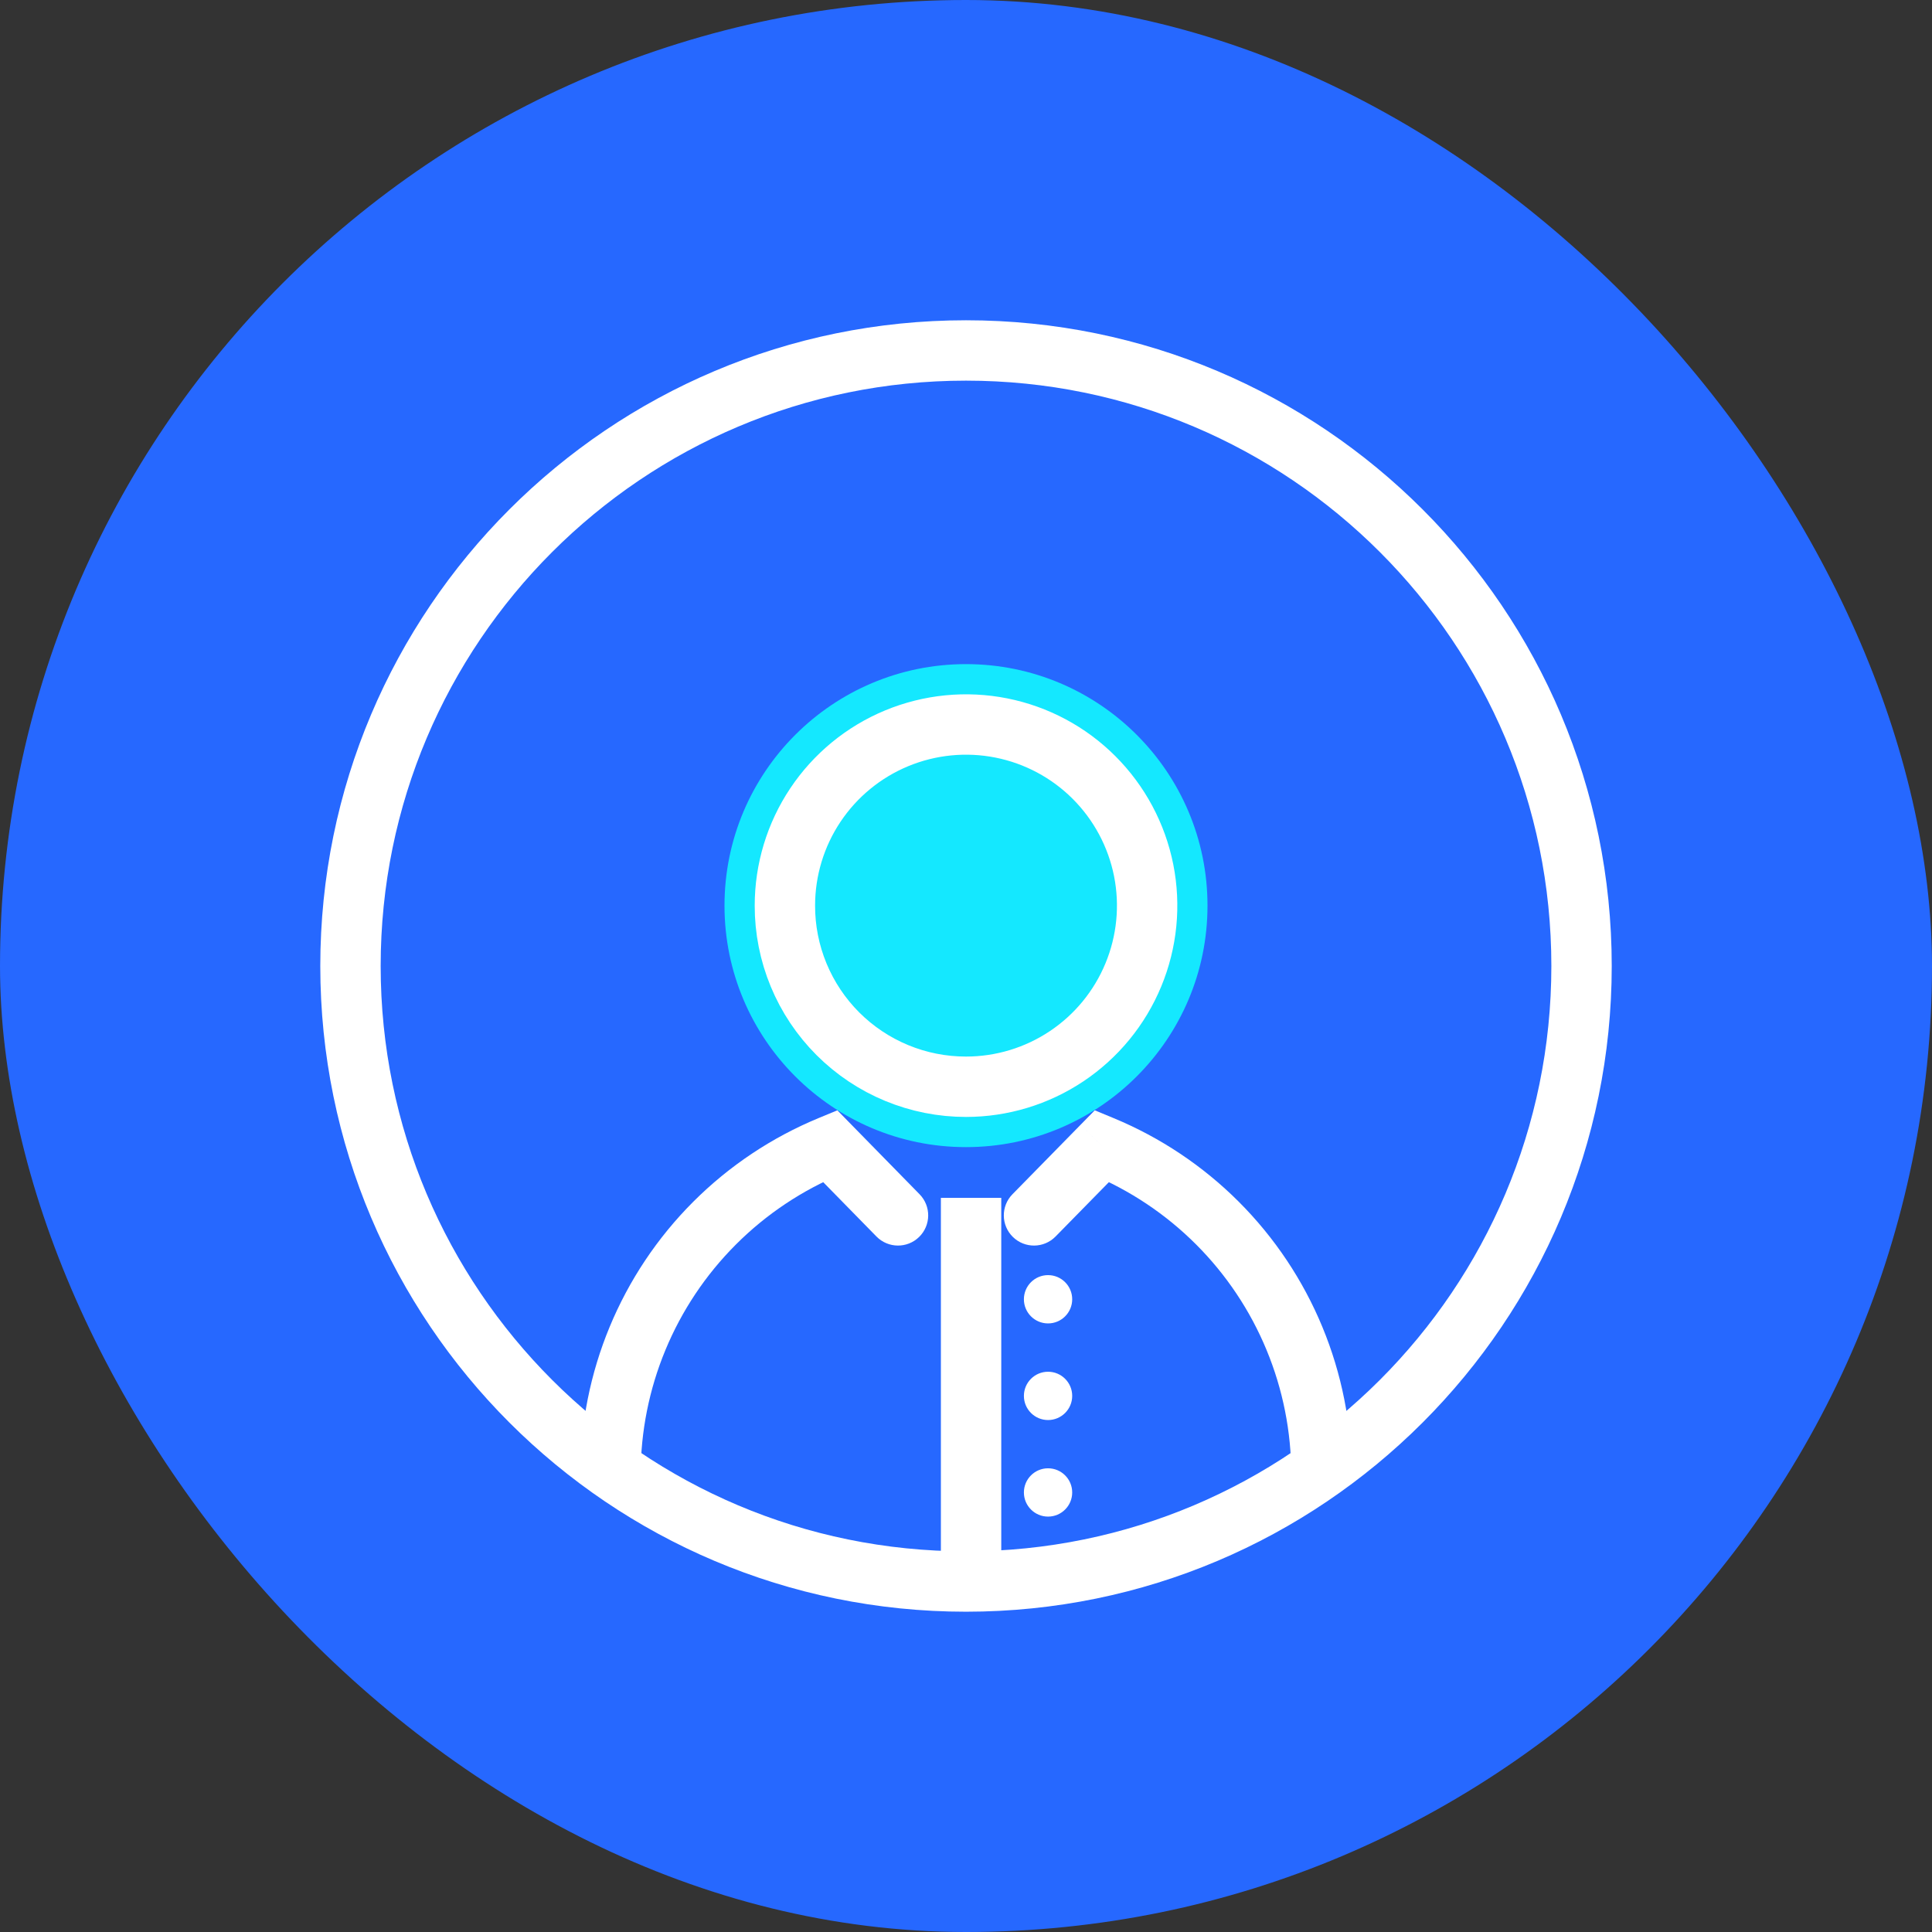 <svg width="96" height="96" viewBox="0 0 96 96" fill="none" xmlns="http://www.w3.org/2000/svg">
<rect x="0" y="0" width="96" height="96" fill="#333333" stroke="none"/>
<g clip-path="url(#clip0_1_3044)">
<mask id="path-2-inside-1_1_3044" fill="white">
<path d="M0 48C0 21.49 21.49 0 48 0C74.51 0 96 21.49 96 48C96 74.51 74.51 96 48 96C21.49 96 0 74.51 0 48Z"/>
</mask>
<rect class="svg-icon-background" width="100%" height="100%" x="0" y="0" rx="100%" ry="100%" fill="#2668FF" />
<path class="svg-icon-activation" d="M48 57C54.627 57 60 51.627 60 45C60 38.373 54.627 33 48 33C41.373 33 36 38.373 36 45C36 51.627 41.373 57 48 57Z" fill="#14E8FF"/>
<path class="svg-icon-line" d="M48.001 54C49.781 54 51.521 53.472 53.001 52.483C54.481 51.494 55.634 50.089 56.315 48.444C56.997 46.8 57.175 44.99 56.828 43.244C56.48 41.498 55.623 39.895 54.364 38.636C53.106 37.377 51.502 36.52 49.756 36.173C48.011 35.826 46.201 36.004 44.556 36.685C42.912 37.366 41.506 38.52 40.517 40C39.528 41.48 39.001 43.22 39.001 45C38.999 46.182 39.231 47.353 39.683 48.446C40.135 49.538 40.798 50.531 41.634 51.367C42.47 52.203 43.462 52.865 44.555 53.317C45.647 53.769 46.818 54.001 48.001 54Z" stroke="white" stroke-width="3" stroke-miterlimit="10"/>
<path class="svg-icon-line" d="M48 78.585C64.892 78.585 78.586 64.892 78.586 48C78.586 31.108 64.892 17.414 48 17.414C31.108 17.414 17.415 31.108 17.415 48C17.415 64.892 31.108 78.585 48 78.585Z" stroke="white" stroke-width="3" stroke-miterlimit="10"/>
<path class="svg-icon-fill" d="M54.76 56.944L55.333 55.558L54.398 55.171L53.689 55.894L54.76 56.944ZM41.245 56.944L42.316 55.895L41.608 55.171L40.672 55.558L41.245 56.944ZM50.308 59.342C49.728 59.933 49.737 60.883 50.329 61.463C50.92 62.043 51.87 62.033 52.45 61.442L50.308 59.342ZM43.55 61.441C44.13 62.033 45.08 62.043 45.671 61.463C46.263 60.884 46.273 59.934 45.693 59.342L43.55 61.441ZM67.162 73.267C67.164 70.75 66.669 68.257 65.706 65.931L62.934 67.079C63.746 69.04 64.164 71.143 64.162 73.266L67.162 73.267ZM65.706 65.931C64.744 63.606 63.332 61.492 61.552 59.712L59.431 61.834C60.932 63.335 62.123 65.117 62.934 67.079L65.706 65.931ZM61.552 59.712C59.772 57.933 57.659 56.521 55.333 55.558L54.186 58.33C56.148 59.142 57.93 60.333 59.431 61.834L61.552 59.712ZM34.447 59.715C30.854 63.309 28.834 68.184 28.834 73.266H31.834C31.834 68.979 33.538 64.868 36.569 61.837L34.447 59.715ZM40.672 55.558C38.366 56.512 36.246 57.917 34.447 59.715L36.569 61.837C38.086 60.319 39.874 59.135 41.819 58.33L40.672 55.558ZM53.689 55.894L50.308 59.342L52.45 61.442L55.831 57.995L53.689 55.894ZM45.693 59.342L42.316 55.895L40.173 57.994L43.55 61.441L45.693 59.342Z" fill="white"/>
<line class="svg-icon-line" x1="48.252" y1="59.521" x2="48.252" y2="78.721" stroke="white" stroke-width="3"/>
<circle class="svg-icon-fill" cx="52.077" cy="64.56" r="1.2" fill="white"/>
<circle class="svg-icon-fill" cx="52.077" cy="69.361" r="1.2" fill="white"/>
<circle class="svg-icon-fill" cx="52.077" cy="74.159" r="1.2" fill="white"/>
</g>
<defs>
<clipPath id="clip0_1_3044">
<rect class="svg-icon-fill" width="96" height="96" fill="white"/>
</clipPath>
</defs>
</svg>
